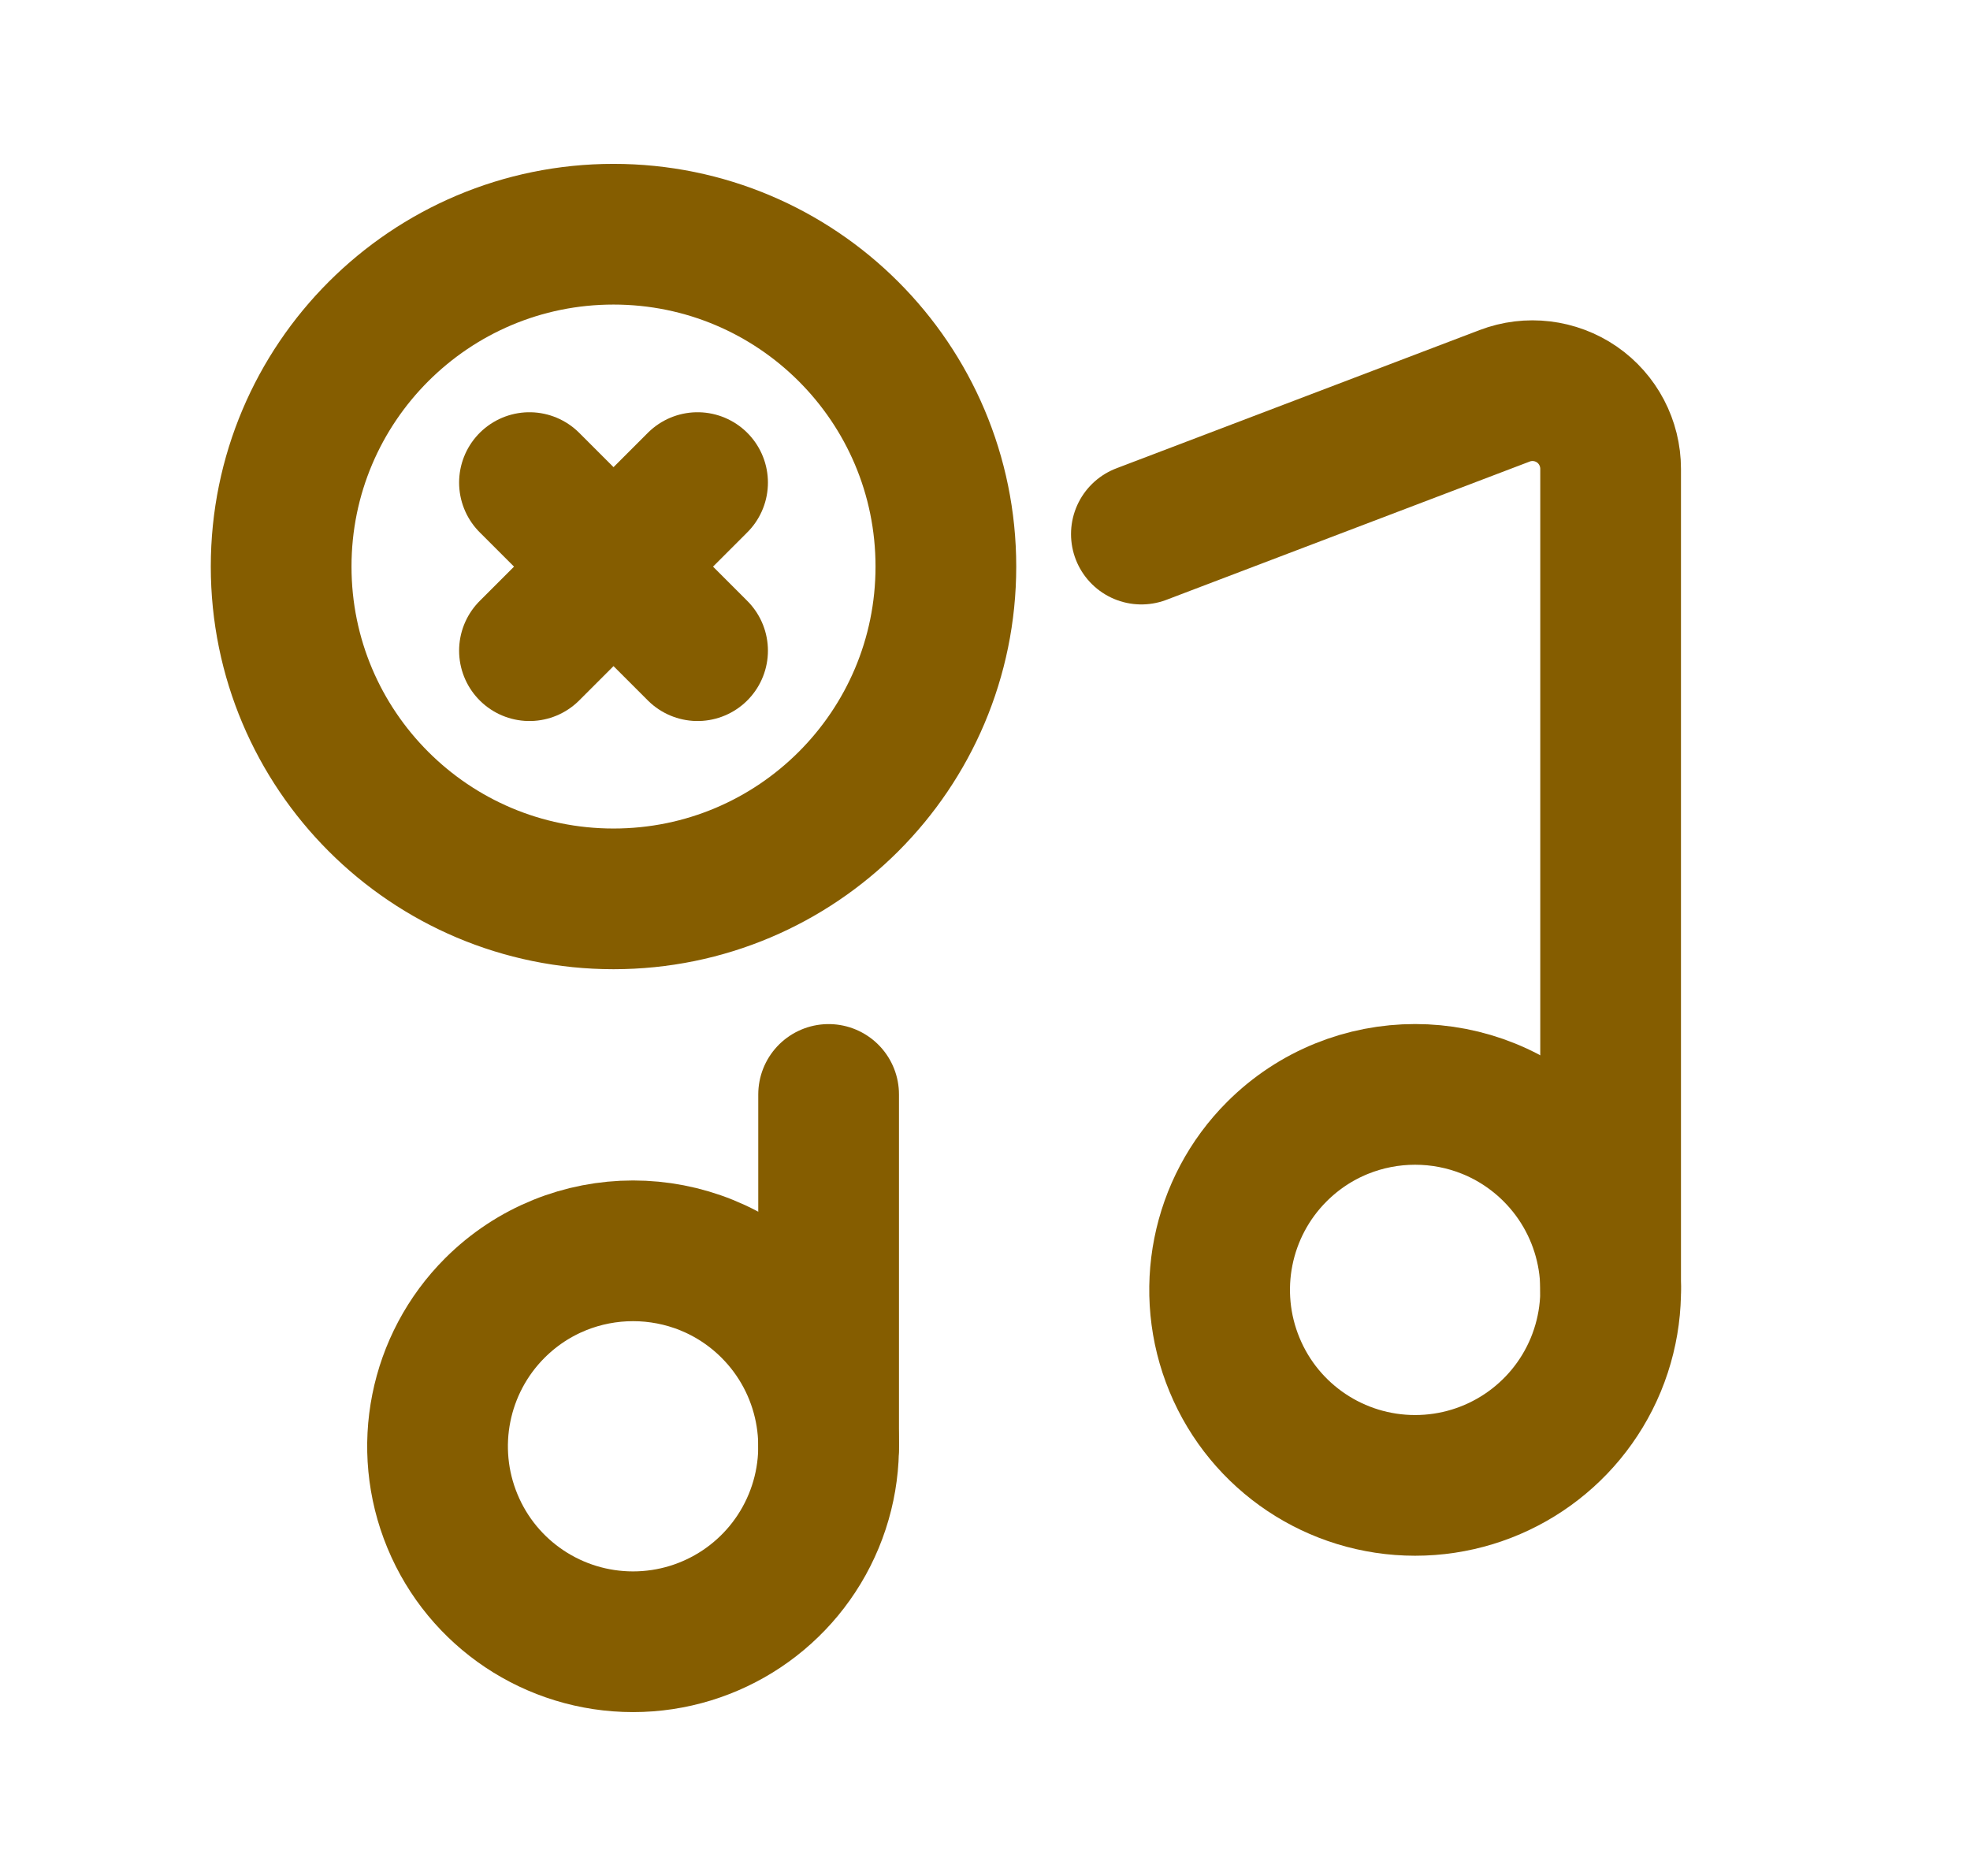<svg width="21" height="20" viewBox="0 0 21 20" fill="none" xmlns="http://www.w3.org/2000/svg">
<path d="M8.833 15.419V11.668" stroke="#855D00" stroke-width="1.5" stroke-linecap="round" stroke-linejoin="round"/>
<path d="M8.222 13.945C8.818 14.541 8.997 15.438 8.674 16.217C8.351 16.996 7.591 17.503 6.748 17.503C5.905 17.503 5.145 16.996 4.823 16.217C4.5 15.438 4.679 14.541 5.275 13.945C6.089 13.132 7.408 13.132 8.222 13.945" stroke="#855D00" stroke-width="1.5" stroke-linecap="round" stroke-linejoin="round"/>
<path d="M16.559 12.278C17.155 12.874 17.333 13.771 17.011 14.55C16.688 15.329 15.928 15.836 15.085 15.836C14.242 15.836 13.482 15.329 13.16 14.55C12.837 13.771 13.015 12.874 13.611 12.278C14.425 11.464 15.745 11.464 16.559 12.278" stroke="#855D00" stroke-width="1.5" stroke-linecap="round" stroke-linejoin="round"/>
<path d="M17.169 13.752V4.999C17.169 4.725 17.035 4.468 16.809 4.312C16.583 4.157 16.295 4.122 16.039 4.22L12.167 5.694" stroke="#855D00" stroke-width="1.5" stroke-linecap="round" stroke-linejoin="round"/>
<path d="M6.54 9.583C4.583 9.583 2.997 7.997 2.997 6.04C2.997 4.083 4.583 2.497 6.54 2.497C8.497 2.497 10.083 4.083 10.083 6.04C10.083 7.997 8.497 9.583 6.54 9.583" stroke="#855D00" stroke-width="1.5" stroke-linecap="round" stroke-linejoin="round"/>
<path d="M7.436 5.145L5.644 6.937" stroke="#855D00" stroke-width="1.5" stroke-linecap="round" stroke-linejoin="round"/>
<path d="M7.436 6.937L5.644 5.145" stroke="#855D00" stroke-width="1.5" stroke-linecap="round" stroke-linejoin="round"/>
</svg>
